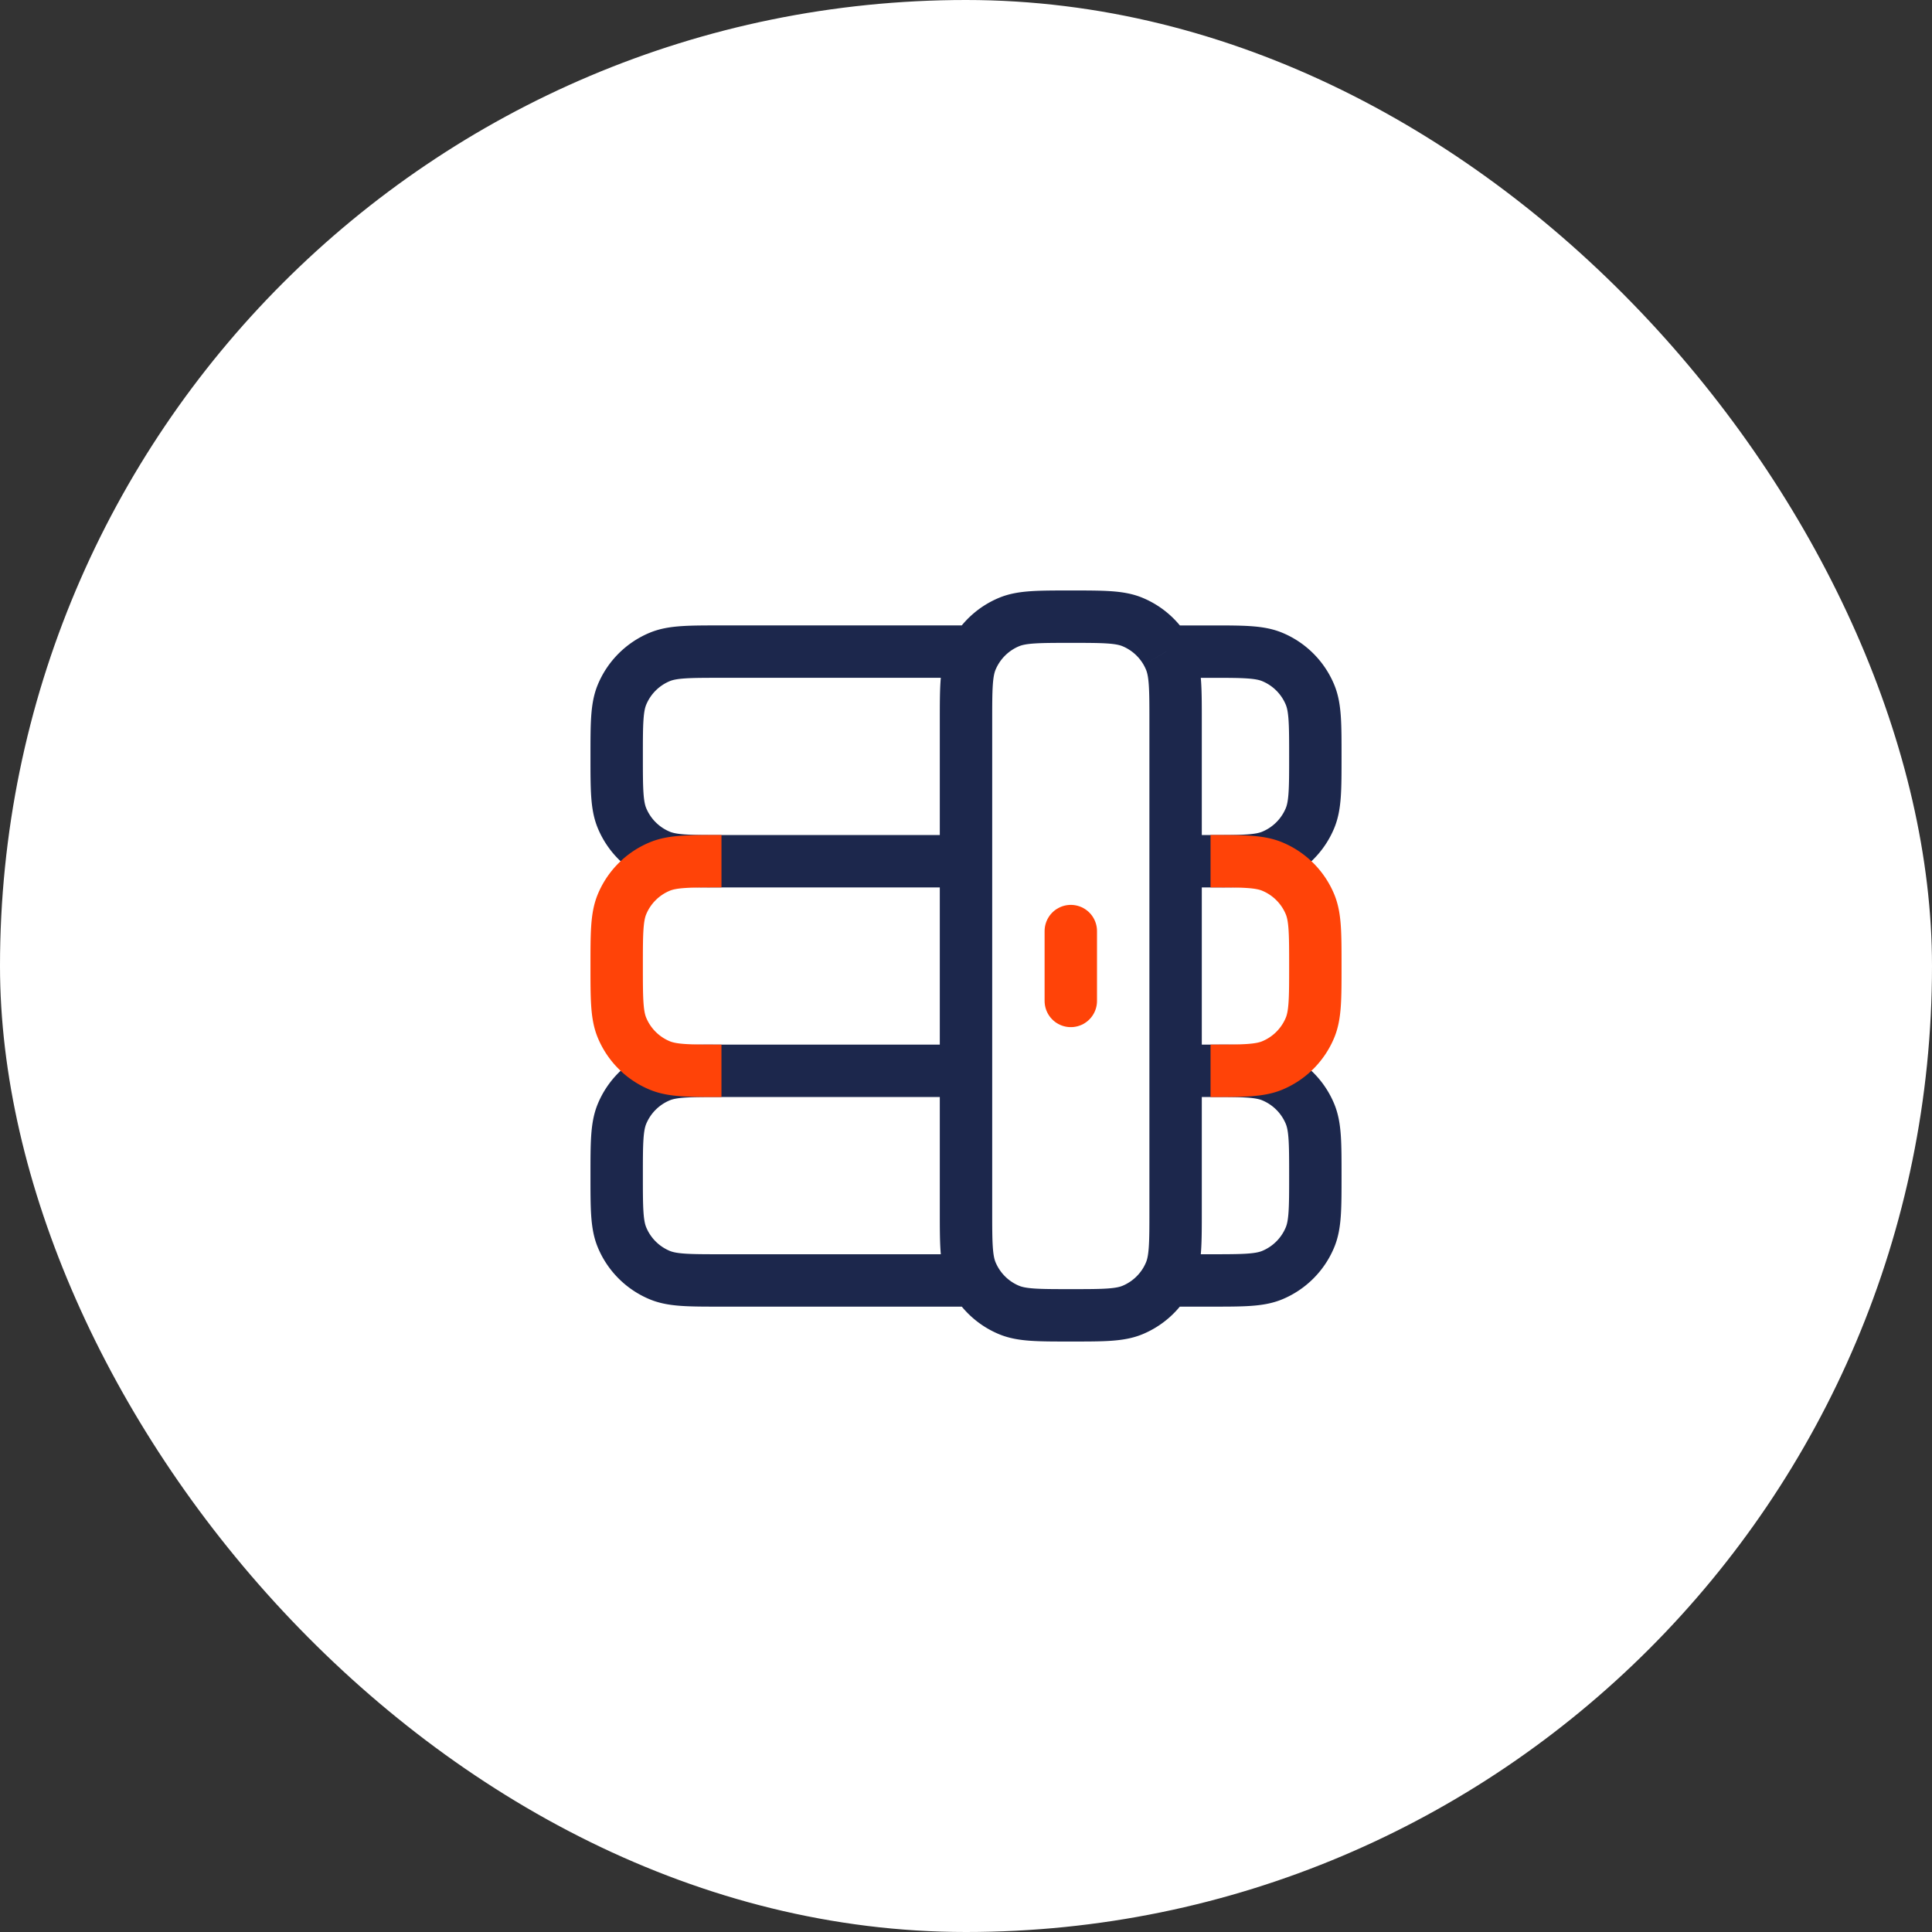 <svg xmlns="http://www.w3.org/2000/svg" width="106" height="106" fill="none"><rect width="100%" height="100%" fill="#333333" stroke="none"/><rect width="106" height="106" fill="#fff" rx="53"/><path stroke="#1C274C" stroke-width="2.875" d="M53.514 35.75a3.814 3.814 0 0 0-.222.45C53 36.905 53 37.798 53 39.584v7.667m.514-11.5a3.834 3.834 0 0 1 1.852-1.625c.705-.292 1.598-.292 3.384-.292 1.786 0 2.68 0 3.384.292a3.834 3.834 0 0 1 1.853 1.625m-10.473 0h-13.93c-1.787 0-2.68 0-3.384.291a3.834 3.834 0 0 0-2.075 2.075c-.291.705-.291 1.598-.291 3.384 0 1.786 0 2.679.291 3.383A3.834 3.834 0 0 0 36.2 46.96c.704.292 1.597.292 3.383.292H53m10.987-11.5h2.43c1.786 0 2.679 0 3.383.291a3.833 3.833 0 0 1 2.075 2.075c.292.705.292 1.598.292 3.384 0 1.786 0 2.679-.292 3.383A3.833 3.833 0 0 1 69.8 46.96c-.704.292-1.597.292-3.383.292H64.5m-.513-11.5c.083.144.157.294.221.45.292.704.292 1.597.292 3.383v7.667m0 0v11.5M53 47.25v11.5m11.5 0v7.666c0 1.786 0 2.68-.292 3.384a3.84 3.84 0 0 1-.221.45m.513-11.5h1.917c1.786 0 2.679 0 3.383.291a3.833 3.833 0 0 1 2.075 2.075c.292.705.292 1.598.292 3.384 0 1.786 0 2.679-.292 3.383A3.833 3.833 0 0 1 69.8 69.96c-.704.292-1.597.292-3.383.292h-2.43M53 58.75H39.584c-1.787 0-2.68 0-3.384.291a3.834 3.834 0 0 0-2.075 2.075c-.291.705-.291 1.598-.291 3.384 0 1.786 0 2.679.291 3.383A3.834 3.834 0 0 0 36.2 69.96c.704.292 1.597.292 3.383.292h13.93M53 58.75v7.666c0 1.786 0 2.68.292 3.384.064.155.139.305.222.45m0 0c.42.726 1.069 1.3 1.852 1.624.705.292 1.598.292 3.384.292 1.786 0 2.68 0 3.384-.291a3.834 3.834 0 0 0 1.853-1.625"/><path stroke="#FF4308" stroke-width="2.875" d="M39.584 47.25c-1.787 0-2.68 0-3.384.292a3.833 3.833 0 0 0-2.075 2.074c-.291.705-.291 1.598-.291 3.384 0 1.786 0 2.68.291 3.384a3.833 3.833 0 0 0 2.075 2.074c.704.292 1.597.292 3.383.292m26.834-11.5c1.786 0 2.679 0 3.383.292a3.833 3.833 0 0 1 2.075 2.074c.292.705.292 1.598.292 3.384 0 1.786 0 2.68-.292 3.384a3.833 3.833 0 0 1-2.075 2.074c-.704.292-1.597.292-3.383.292"/><path stroke="#FF4308" stroke-linecap="round" stroke-width="2.875" d="M58.75 51.084v3.833"/></svg>